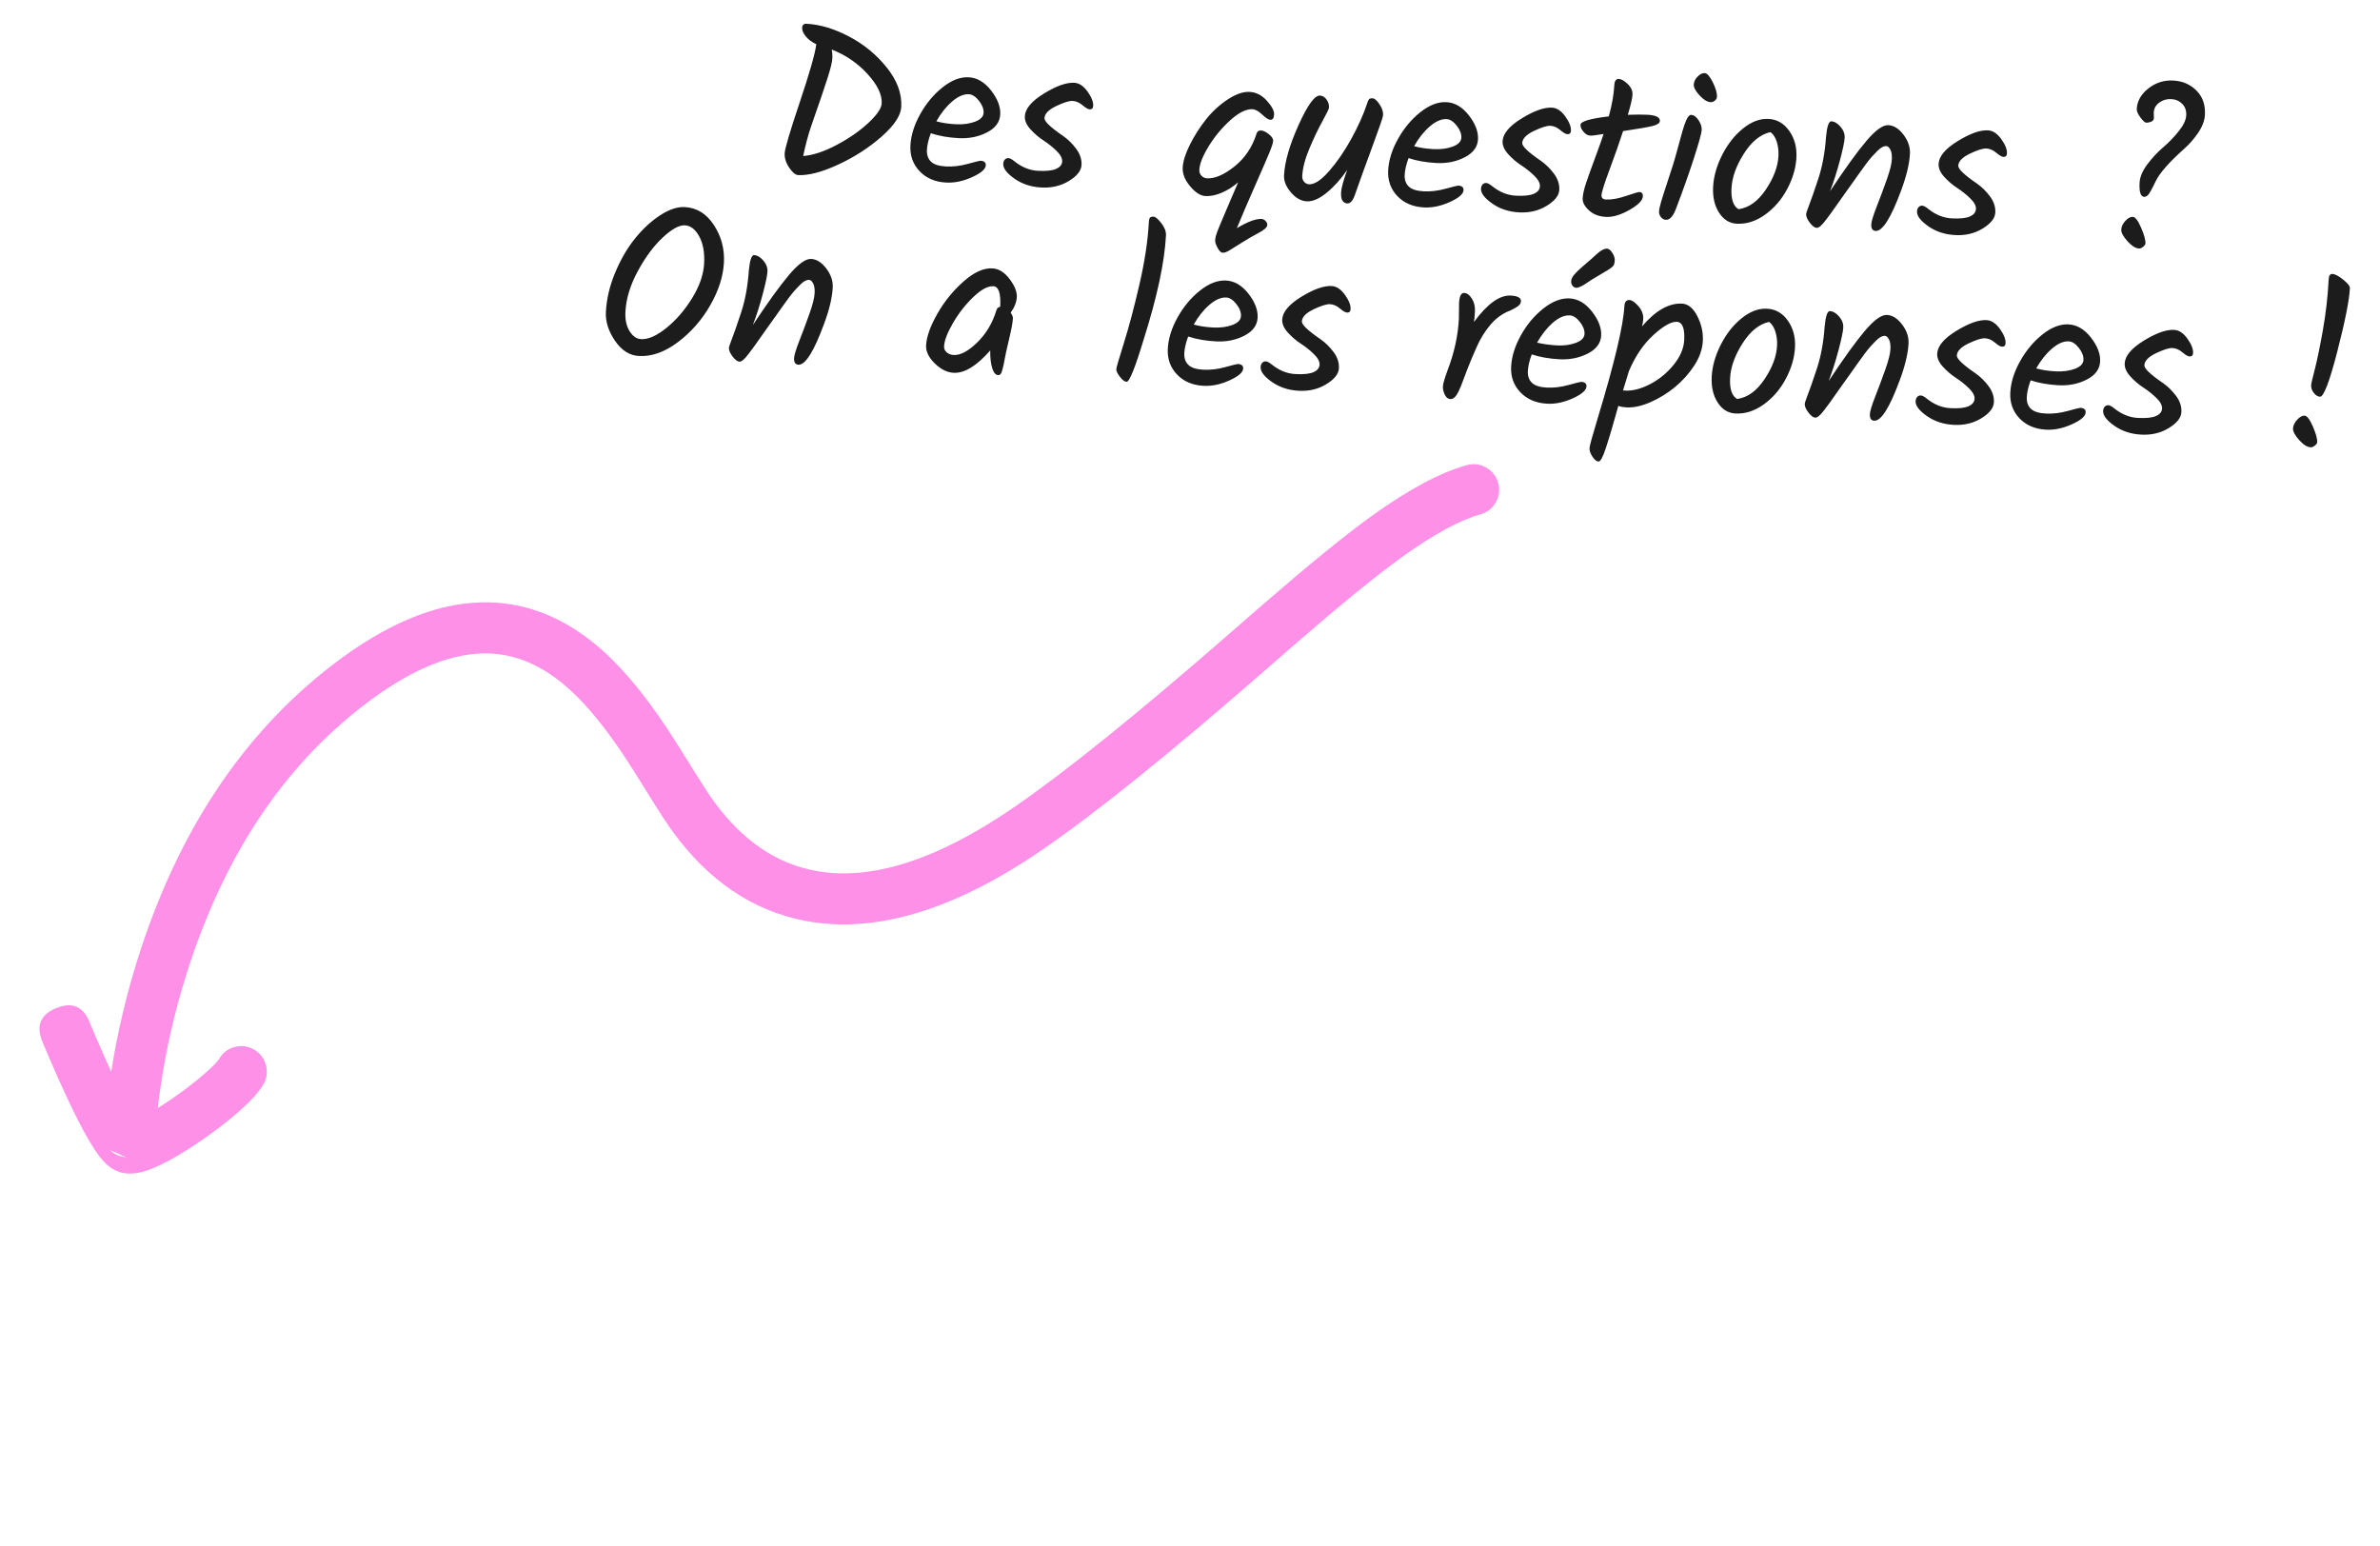 <svg xmlns="http://www.w3.org/2000/svg" xmlns:xlink="http://www.w3.org/1999/xlink" fill="none" width="288.806" height="187.656" viewBox="0 0 288.806 187.656"><g><g transform="matrix(0.999,0.052,-0.052,0.999,0.224,-3.826)"><path d="M97.843,1.625Q100.287,1.625,103.056,2.899Q105.825,4.173,107.827,6.422Q109.829,8.671,109.829,11.089Q109.829,12.675,107.632,14.82Q105.435,16.965,102.549,18.486Q99.663,20.007,97.765,20.007Q97.271,20.007,96.634,19.162Q95.997,18.317,95.997,17.446Q95.997,16.575,97.505,11.167Q99.013,5.759,99.143,4.043Q98.311,3.705,97.817,3.159Q97.323,2.613,97.323,2.119Q97.323,1.625,97.843,1.625ZM107.437,10.803Q107.437,9.191,105.513,7.306Q103.589,5.421,101.041,4.589Q101.171,5.057,101.171,5.694Q101.171,6.331,100.716,8.073Q100.261,9.815,99.065,13.897Q98.571,15.613,98.259,17.667Q100.053,17.433,102.276,16.094Q104.499,14.755,105.968,13.221Q107.437,11.687,107.437,10.803ZM121.867,11.388Q121.867,12.779,120.372,13.65Q118.877,14.521,116.992,14.521Q115.107,14.521,113.573,14.105Q113.209,15.249,113.209,16.146Q113.209,17.043,113.768,17.537Q114.327,18.031,115.614,18.031Q116.901,18.031,118.266,17.576Q119.631,17.121,119.761,17.121Q120.437,17.121,120.437,17.641Q120.437,18.343,118.851,19.162Q117.265,19.981,115.757,19.981Q113.729,19.981,112.455,18.772Q111.181,17.563,111.181,15.717Q111.181,13.871,112.169,11.856Q113.157,9.841,114.717,8.463Q116.277,7.085,117.811,7.085Q119.345,7.085,120.606,8.541Q121.867,9.997,121.867,11.388ZM117.941,9.139Q116.979,9.139,115.939,10.14Q114.899,11.141,114.171,12.623Q115.211,12.857,116.537,12.857Q117.863,12.857,118.851,12.428Q119.839,11.999,119.839,11.297Q119.839,10.595,119.202,9.867Q118.565,9.139,117.941,9.139ZM130.629,7.085Q131.513,7.085,132.293,8.06Q133.073,9.035,133.073,9.763Q133.073,10.205,132.657,10.205Q132.371,10.205,131.773,9.75Q131.175,9.295,130.551,9.295Q129.927,9.295,128.588,10.023Q127.249,10.751,127.249,11.557Q127.249,12.155,129.641,13.611Q130.551,14.183,131.292,15.08Q132.033,15.977,132.033,17.004Q132.033,18.031,130.616,19.006Q129.199,19.981,127.314,19.981Q125.429,19.981,123.986,19.071Q122.543,18.161,122.543,17.355Q122.543,17.017,122.712,16.822Q122.881,16.627,123.141,16.627Q123.401,16.627,123.869,16.965Q125.273,17.979,126.794,17.979Q128.315,17.979,128.991,17.628Q129.667,17.277,129.667,16.692Q129.667,16.107,128.913,15.444Q128.159,14.781,127.262,14.261Q126.365,13.741,125.611,12.987Q124.857,12.233,124.857,11.453Q124.857,10.075,127.028,8.58Q129.199,7.085,130.629,7.085ZM154.185,22.399Q154.445,22.399,154.679,22.62Q154.913,22.841,154.913,23.101Q154.913,23.517,153.886,24.128Q152.859,24.739,151.949,25.389Q151.039,26.039,150.519,26.39Q149.999,26.741,149.687,26.741Q149.375,26.741,149.037,26.182Q148.699,25.623,148.699,25.311Q148.699,24.999,148.738,24.804Q148.777,24.609,148.881,24.271Q148.985,23.933,149.115,23.582Q149.245,23.231,149.466,22.607Q149.687,21.983,149.895,21.424Q150.103,20.865,150.454,19.903Q150.805,18.941,151.117,18.109Q150.233,18.967,149.193,19.474Q148.153,19.981,147.243,19.981Q146.333,19.981,145.319,18.889Q144.305,17.797,144.305,16.666Q144.305,15.535,145.02,13.884Q145.735,12.233,146.801,10.725Q147.867,9.217,149.31,8.151Q150.753,7.085,151.936,7.085Q153.119,7.085,154.081,8.047Q155.043,9.009,155.043,9.672Q155.043,10.335,154.601,10.335Q154.289,10.335,153.6,9.75Q152.911,9.165,152.391,9.165Q151.247,9.165,149.778,10.634Q148.309,12.103,147.321,13.923Q146.333,15.743,146.333,16.835Q146.333,17.251,146.619,17.537Q146.905,17.823,147.321,17.823Q148.751,17.823,150.571,16.211Q152.391,14.599,153.041,12.077Q153.145,11.687,153.561,11.687Q153.977,11.687,154.536,12.09Q155.095,12.493,155.095,12.87Q155.095,13.247,154.653,14.482Q154.211,15.717,153.132,18.551Q152.053,21.385,151.247,23.673Q153.145,22.399,154.185,22.399ZM166.223,7.813Q166.327,7.397,166.431,7.241Q166.535,7.085,166.886,7.085Q167.237,7.085,167.744,7.761Q168.251,8.437,168.251,9.061Q168.251,9.399,167.107,13.065Q165.963,16.731,165.339,18.889Q165.027,19.981,164.455,19.981Q164.117,19.981,163.883,19.695Q163.649,19.409,163.649,18.655Q163.649,17.901,164.247,15.925Q163.155,17.693,161.881,18.837Q160.607,19.981,159.554,19.981Q158.501,19.981,157.565,18.993Q156.629,18.005,156.629,16.965Q156.629,14.495,158.072,10.79Q159.515,7.085,160.477,7.085Q160.945,7.085,161.296,7.514Q161.647,7.943,161.647,8.489Q161.647,8.723,160.945,10.166Q160.243,11.609,159.541,13.546Q158.839,15.483,158.839,16.939Q158.839,17.355,159.099,17.628Q159.359,17.901,159.723,17.901Q160.711,17.901,162.076,16.159Q163.441,14.417,164.559,12.103Q165.677,9.789,166.223,7.813ZM179.899,11.388Q179.899,12.779,178.404,13.65Q176.909,14.521,175.024,14.521Q173.139,14.521,171.605,14.105Q171.241,15.249,171.241,16.146Q171.241,17.043,171.8,17.537Q172.359,18.031,173.646,18.031Q174.933,18.031,176.298,17.576Q177.663,17.121,177.793,17.121Q178.469,17.121,178.469,17.641Q178.469,18.343,176.883,19.162Q175.297,19.981,173.789,19.981Q171.761,19.981,170.487,18.772Q169.213,17.563,169.213,15.717Q169.213,13.871,170.201,11.856Q171.189,9.841,172.749,8.463Q174.309,7.085,175.843,7.085Q177.377,7.085,178.638,8.541Q179.899,9.997,179.899,11.388ZM175.973,9.139Q175.011,9.139,173.971,10.14Q172.931,11.141,172.203,12.623Q173.243,12.857,174.569,12.857Q175.895,12.857,176.883,12.428Q177.871,11.999,177.871,11.297Q177.871,10.595,177.234,9.867Q176.597,9.139,175.973,9.139ZM188.661,7.085Q189.545,7.085,190.325,8.06Q191.105,9.035,191.105,9.763Q191.105,10.205,190.689,10.205Q190.403,10.205,189.805,9.75Q189.207,9.295,188.583,9.295Q187.959,9.295,186.62,10.023Q185.281,10.751,185.281,11.557Q185.281,12.155,187.673,13.611Q188.583,14.183,189.324,15.08Q190.065,15.977,190.065,17.004Q190.065,18.031,188.648,19.006Q187.231,19.981,185.346,19.981Q183.461,19.981,182.018,19.071Q180.575,18.161,180.575,17.355Q180.575,17.017,180.744,16.822Q180.913,16.627,181.173,16.627Q181.433,16.627,181.901,16.965Q183.305,17.979,184.826,17.979Q186.347,17.979,187.023,17.628Q187.699,17.277,187.699,16.692Q187.699,16.107,186.945,15.444Q186.191,14.781,185.294,14.261Q184.397,13.741,183.643,12.987Q182.889,12.233,182.889,11.453Q182.889,10.075,185.06,8.58Q187.231,7.085,188.661,7.085ZM195.213,17.381Q195.213,17.875,195.785,17.875Q196.773,17.875,198.19,17.316Q199.607,16.757,199.763,16.757Q200.231,16.757,200.231,17.251Q200.231,18.005,198.684,18.993Q197.137,19.981,195.876,19.981Q194.615,19.981,193.783,19.292Q192.951,18.603,192.951,17.875Q192.951,17.147,193.263,16.016Q193.575,14.885,194.16,13.026Q194.745,11.167,195.083,9.945Q193.861,10.231,193.445,10.231Q193.029,10.231,192.626,9.802Q192.223,9.373,192.223,8.983Q192.223,8.359,195.603,7.787Q196.071,5.629,196.071,3.965Q196.071,3.185,196.591,3.185Q197.033,3.185,197.683,3.744Q198.333,4.303,198.333,5.005Q198.333,5.707,197.891,7.475Q199.373,7.345,200.257,7.345Q201.817,7.345,201.817,8.021Q201.817,8.411,200.972,8.671Q200.127,8.931,197.423,9.477Q196.877,11.531,196.045,14.17Q195.213,16.809,195.213,17.381ZM205.691,3.393Q205.691,2.873,206.107,2.405Q206.523,1.937,206.952,1.937Q207.381,1.937,207.979,2.99Q208.577,4.043,208.577,4.745Q208.577,5.005,208.343,5.213Q208.109,5.421,207.849,5.421Q207.225,5.421,206.458,4.667Q205.691,3.913,205.691,3.393ZM205.561,7.085Q206.055,7.085,206.497,7.683Q206.939,8.281,206.939,8.853Q206.939,9.425,206.185,12.272Q205.431,15.119,204.287,18.655Q203.845,19.955,203.169,19.955Q202.805,19.955,202.545,19.656Q202.285,19.357,202.285,18.98Q202.285,18.603,202.48,17.784Q202.675,16.965,203.052,15.6Q203.429,14.235,203.65,13.377Q203.871,12.519,204.105,11.44Q204.339,10.361,204.482,9.698Q204.625,9.035,204.807,8.359Q205.171,7.085,205.561,7.085ZM216.403,11.505Q216.403,10.621,216.117,9.828Q215.831,9.035,215.285,8.671Q213.491,9.165,212.204,11.44Q210.917,13.715,210.917,15.717Q210.917,17.719,211.905,18.213Q213.777,17.849,215.09,15.652Q216.403,13.455,216.403,11.505ZM209.578,11.739Q210.475,9.711,211.944,8.398Q213.413,7.085,214.96,7.085Q216.507,7.085,217.547,8.398Q218.587,9.711,218.587,11.596Q218.587,13.481,217.677,15.444Q216.767,17.407,215.168,18.694Q213.569,19.981,211.775,19.981Q210.449,19.981,209.565,18.759Q208.681,17.537,208.681,15.652Q208.681,13.767,209.578,11.739ZM222.877,15.457Q225.373,11.219,226.946,9.152Q228.519,7.085,229.52,7.085Q230.521,7.085,231.418,8.151Q232.315,9.217,232.315,10.413Q232.315,12.285,231.457,14.989Q229.897,19.981,228.649,19.981Q228.077,19.981,228.077,19.201Q228.077,18.655,228.636,16.978Q229.195,15.301,229.676,13.676Q230.157,12.051,230.157,11.232Q230.157,10.413,229.91,10.023Q229.663,9.633,229.416,9.633Q229.169,9.633,228.909,9.789Q228.649,9.945,228.324,10.309Q227.999,10.673,227.713,11.024Q227.427,11.375,226.998,12.025Q226.569,12.675,226.283,13.13Q225.997,13.585,225.451,14.443Q224.905,15.301,224.619,15.743Q224.333,16.185,223.865,16.939Q223.397,17.693,223.124,18.109Q222.851,18.525,222.513,19.019Q221.863,19.981,221.486,19.981Q221.109,19.981,220.615,19.396Q220.121,18.811,220.121,18.369Q220.121,18.239,220.303,17.667Q220.797,16.159,221.395,13.936Q221.993,11.713,222.045,8.879Q222.123,6.981,222.591,6.981Q223.163,6.981,223.735,7.579Q224.307,8.177,224.307,8.892Q224.307,9.607,223.878,11.648Q223.449,13.689,222.877,15.457ZM241.623,7.085Q242.507,7.085,243.287,8.06Q244.067,9.035,244.067,9.763Q244.067,10.205,243.651,10.205Q243.365,10.205,242.767,9.75Q242.169,9.295,241.545,9.295Q240.921,9.295,239.582,10.023Q238.243,10.751,238.243,11.557Q238.243,12.155,240.635,13.611Q241.545,14.183,242.286,15.08Q243.027,15.977,243.027,17.004Q243.027,18.031,241.61,19.006Q240.193,19.981,238.308,19.981Q236.423,19.981,234.98,19.071Q233.537,18.161,233.537,17.355Q233.537,17.017,233.706,16.822Q233.875,16.627,234.135,16.627Q234.395,16.627,234.863,16.965Q236.267,17.979,237.788,17.979Q239.309,17.979,239.985,17.628Q240.661,17.277,240.661,16.692Q240.661,16.107,239.907,15.444Q239.153,14.781,238.256,14.261Q237.359,13.741,236.605,12.987Q235.851,12.233,235.851,11.453Q235.851,10.075,238.022,8.58Q240.193,7.085,241.623,7.085ZM260.655,20.449Q260.031,20.449,259.212,19.63Q258.393,18.811,258.393,18.265Q258.393,17.719,258.835,17.186Q259.277,16.653,259.719,16.653Q260.161,16.653,260.785,17.914Q261.409,19.175,261.409,19.799Q261.409,19.981,261.149,20.215Q260.889,20.449,260.655,20.449ZM261.591,3.887L261.643,4.563Q261.643,4.875,261.318,5.018Q260.993,5.161,260.746,5.161Q260.499,5.161,260.005,4.563Q259.511,3.965,259.511,3.549Q259.511,2.119,260.785,1.001Q262.059,-0.117,263.749,-0.117Q265.439,-0.117,266.622,0.949Q267.805,2.015,267.805,3.835Q267.805,4.901,267.09,6.071Q266.375,7.241,265.491,8.099Q262.891,10.673,262.254,12.207Q261.617,13.741,261.383,13.949Q261.149,14.157,260.967,14.157Q260.317,14.157,260.317,12.493Q260.317,11.427,261.136,10.205Q261.955,8.983,262.93,8.06Q263.905,7.137,264.724,6.006Q265.543,4.875,265.543,4.017Q265.543,3.159,264.984,2.652Q264.425,2.145,263.619,2.145Q262.813,2.145,262.202,2.639Q261.591,3.133,261.591,3.887ZM82.789,39.341Q84.492,37.807,85.714,35.558Q86.936,33.309,86.936,31.307Q86.936,29.305,86.169,28.057Q85.402,26.809,84.362,26.809Q83.322,26.809,81.762,28.421Q80.202,30.033,78.954,32.646Q77.706,35.259,77.706,37.651Q77.706,39.081,78.33,39.978Q78.954,40.875,79.786,40.875Q81.086,40.875,82.789,39.341ZM79.63,42.929Q77.914,42.929,76.627,41.239Q75.34,39.549,75.34,37.807Q75.34,35.441,76.211,32.997Q77.082,30.553,78.395,28.733Q79.708,26.913,81.294,25.756Q82.88,24.599,84.232,24.599Q86.416,24.599,87.872,26.588Q89.328,28.577,89.328,31.073Q89.328,33.569,87.95,36.312Q86.572,39.055,84.271,40.992Q81.97,42.929,79.63,42.929ZM93.228,38.457Q95.724,34.219,97.297,32.152Q98.87,30.085,99.871,30.085Q100.872,30.085,101.769,31.151Q102.666,32.217,102.666,33.413Q102.666,35.285,101.808,37.989Q100.248,42.981,99,42.981Q98.428,42.981,98.428,42.201Q98.428,41.655,98.987,39.978Q99.546,38.301,100.027,36.676Q100.508,35.051,100.508,34.232Q100.508,33.413,100.261,33.023Q100.014,32.633,99.767,32.633Q99.52,32.633,99.26,32.789Q99,32.945,98.675,33.309Q98.35,33.673,98.064,34.024Q97.778,34.375,97.349,35.025Q96.92,35.675,96.634,36.13Q96.348,36.585,95.802,37.443Q95.256,38.301,94.97,38.743Q94.684,39.185,94.216,39.939Q93.748,40.693,93.475,41.109Q93.202,41.525,92.864,42.019Q92.214,42.981,91.837,42.981Q91.46,42.981,90.966,42.396Q90.472,41.811,90.472,41.369Q90.472,41.239,90.654,40.667Q91.148,39.159,91.746,36.936Q92.344,34.713,92.396,31.879Q92.474,29.981,92.942,29.981Q93.514,29.981,94.086,30.579Q94.658,31.177,94.658,31.892Q94.658,32.607,94.229,34.648Q93.8,36.689,93.228,38.457ZM121.88,30.085Q123.05,30.085,124.038,31.268Q125.026,32.451,125.026,33.4Q125.026,34.349,124.376,35.337Q124.688,35.727,124.688,36.013Q124.688,36.741,124.363,38.509Q124.038,40.277,123.973,40.823Q123.908,41.369,123.856,41.694Q123.804,42.019,123.726,42.331Q123.622,42.981,123.258,42.981Q122.79,42.981,122.491,42.162Q122.192,41.343,122.14,40.043Q119.826,42.981,117.85,42.981Q116.654,42.981,115.497,41.954Q114.34,40.927,114.34,39.835Q114.34,38.275,115.484,35.974Q116.628,33.673,118.448,31.879Q120.268,30.085,121.88,30.085ZM123.076,34.661Q123.076,32.243,122.114,32.243Q121.1,32.243,119.748,33.686Q118.396,35.129,117.46,36.949Q116.524,38.769,116.524,39.835Q116.524,40.277,116.888,40.55Q117.252,40.823,117.746,40.823Q118.968,40.823,120.502,39.172Q122.036,37.521,122.634,35.155Q122.712,34.765,123.076,34.687L123.076,34.661ZM142.706,24.989Q142.706,29.877,140.678,37.677Q139.378,42.981,138.858,42.981Q138.494,42.981,138.013,42.409Q137.532,41.837,137.532,41.525Q137.532,41.213,138.286,38.301Q139.04,35.389,139.794,31.138Q140.548,26.887,140.548,23.481Q140.548,23.117,140.652,22.961Q140.756,22.805,141.094,22.805Q141.432,22.805,142.069,23.546Q142.706,24.287,142.706,24.989ZM154.328,34.388Q154.328,35.779,152.833,36.65Q151.338,37.521,149.453,37.521Q147.568,37.521,146.034,37.105Q145.67,38.249,145.67,39.146Q145.67,40.043,146.229,40.537Q146.788,41.031,148.075,41.031Q149.362,41.031,150.727,40.576Q152.092,40.121,152.222,40.121Q152.898,40.121,152.898,40.641Q152.898,41.343,151.312,42.162Q149.726,42.981,148.218,42.981Q146.19,42.981,144.916,41.772Q143.642,40.563,143.642,38.717Q143.642,36.871,144.63,34.856Q145.618,32.841,147.178,31.463Q148.738,30.085,150.272,30.085Q151.806,30.085,153.067,31.541Q154.328,32.997,154.328,34.388ZM150.402,32.139Q149.44,32.139,148.4,33.14Q147.36,34.141,146.632,35.623Q147.672,35.857,148.998,35.857Q150.324,35.857,151.312,35.428Q152.3,34.999,152.3,34.297Q152.3,33.595,151.663,32.867Q151.026,32.139,150.402,32.139ZM163.09,30.085Q163.974,30.085,164.754,31.06Q165.534,32.035,165.534,32.763Q165.534,33.205,165.118,33.205Q164.832,33.205,164.234,32.75Q163.636,32.295,163.012,32.295Q162.388,32.295,161.049,33.023Q159.71,33.751,159.71,34.557Q159.71,35.155,162.102,36.611Q163.012,37.183,163.753,38.08Q164.494,38.977,164.494,40.004Q164.494,41.031,163.077,42.006Q161.66,42.981,159.775,42.981Q157.89,42.981,156.447,42.071Q155.004,41.161,155.004,40.355Q155.004,40.017,155.173,39.822Q155.342,39.627,155.602,39.627Q155.862,39.627,156.33,39.965Q157.734,40.979,159.255,40.979Q160.776,40.979,161.452,40.628Q162.128,40.277,162.128,39.692Q162.128,39.107,161.374,38.444Q160.62,37.781,159.723,37.261Q158.826,36.741,158.072,35.987Q157.318,35.233,157.318,34.453Q157.318,33.075,159.489,31.58Q161.66,30.085,163.09,30.085ZM178.716,33.257L178.638,31.307Q178.638,30.085,179.21,30.085Q179.704,30.085,180.159,30.722Q180.614,31.359,180.614,32.23Q180.614,33.101,180.562,33.543Q182.824,30.111,184.852,30.111Q186.126,30.111,186.126,30.735Q186.126,31.047,185.84,31.307Q185.554,31.567,184.93,31.905Q183.552,32.503,182.603,33.738Q181.654,34.973,181.056,36.533Q180.458,38.093,180.107,39.159Q179.756,40.225,179.574,40.823Q179.392,41.421,179.158,41.993Q178.742,43.033,178.196,43.033Q177.754,43.033,177.481,42.526Q177.208,42.019,177.208,41.538Q177.208,41.057,177.65,39.627Q178.716,36.351,178.716,33.257ZM196.214,23.819Q196.552,23.819,196.89,24.3Q197.228,24.781,197.228,25.158Q197.228,25.535,197.163,25.717Q197.098,25.899,196.851,26.107Q196.604,26.315,196.396,26.445Q195.512,27.043,195.018,27.368Q194.524,27.693,194.186,27.953Q193.848,28.213,193.692,28.317Q193.016,28.759,192.743,28.759Q192.47,28.759,192.275,28.538Q192.08,28.317,192.08,27.966Q192.08,27.615,192.392,27.199Q192.704,26.783,193.341,26.172Q193.978,25.561,194.368,25.184Q194.758,24.807,194.953,24.599Q195.148,24.391,195.408,24.183Q195.876,23.819,196.214,23.819ZM186.334,34.856Q187.322,32.841,188.895,31.463Q190.468,30.085,192.002,30.085Q193.536,30.085,194.797,31.541Q196.058,32.997,196.058,34.388Q196.058,35.779,194.55,36.65Q193.042,37.521,191.157,37.521Q189.272,37.521,187.764,37.105Q187.4,38.249,187.4,39.146Q187.4,40.043,187.959,40.537Q188.518,41.031,189.792,41.031Q191.066,41.031,192.431,40.576Q193.796,40.121,193.926,40.121Q194.602,40.121,194.602,40.641Q194.602,41.343,193.029,42.162Q191.456,42.981,189.948,42.981Q187.92,42.981,186.633,41.772Q185.346,40.563,185.346,38.717Q185.346,36.871,186.334,34.856ZM188.336,35.649Q189.506,35.857,190.78,35.857Q192.054,35.857,193.042,35.428Q194.03,34.999,194.03,34.297Q194.03,33.595,193.393,32.867Q192.756,32.139,192.132,32.139Q191.144,32.139,190.117,33.14Q189.09,34.141,188.336,35.649ZM205.652,30.007Q206.77,30.007,207.589,31.437Q208.408,32.867,208.408,34.388Q208.408,35.909,207.524,37.43Q206.64,38.951,205.34,40.147Q204.04,41.343,202.467,42.136Q200.894,42.929,199.568,42.929Q199.048,42.929,198.58,42.799Q198.476,43.241,198.216,44.385Q197.956,45.529,197.774,46.283Q197.592,47.037,197.358,47.895Q196.89,49.663,196.526,49.663Q196.162,49.663,195.759,49.104Q195.356,48.545,195.356,48.103Q195.356,47.661,196.188,44.307Q198.684,34.193,198.684,30.683Q198.684,29.903,199.256,29.903Q199.724,29.903,200.387,30.592Q201.05,31.281,201.05,32.113Q201.05,32.529,200.946,33.023Q203.26,30.007,205.652,30.007ZM199.308,40.901Q200.686,40.901,202.285,39.965Q203.884,39.029,205.015,37.482Q206.146,35.935,206.146,34.401Q206.146,32.243,205.132,32.243Q204.118,32.243,202.389,33.985Q200.66,35.727,199.646,38.509L199.048,40.901L199.308,40.901ZM217.43,34.505Q217.43,33.621,217.144,32.828Q216.858,32.035,216.312,31.671Q214.518,32.165,213.231,34.44Q211.944,36.715,211.944,38.717Q211.944,40.719,212.932,41.213Q214.804,40.849,216.117,38.652Q217.43,36.455,217.43,34.505ZM210.605,34.739Q211.502,32.711,212.971,31.398Q214.44,30.085,215.987,30.085Q217.534,30.085,218.574,31.398Q219.614,32.711,219.614,34.596Q219.614,36.481,218.704,38.444Q217.794,40.407,216.195,41.694Q214.596,42.981,212.802,42.981Q211.476,42.981,210.592,41.759Q209.708,40.537,209.708,38.652Q209.708,36.767,210.605,34.739ZM223.904,38.457Q226.4,34.219,227.973,32.152Q229.546,30.085,230.547,30.085Q231.548,30.085,232.445,31.151Q233.342,32.217,233.342,33.413Q233.342,35.285,232.484,37.989Q230.924,42.981,229.676,42.981Q229.104,42.981,229.104,42.201Q229.104,41.655,229.663,39.978Q230.222,38.301,230.703,36.676Q231.184,35.051,231.184,34.232Q231.184,33.413,230.937,33.023Q230.69,32.633,230.443,32.633Q230.196,32.633,229.936,32.789Q229.676,32.945,229.351,33.309Q229.026,33.673,228.74,34.024Q228.454,34.375,228.025,35.025Q227.596,35.675,227.31,36.13Q227.024,36.585,226.478,37.443Q225.932,38.301,225.646,38.743Q225.36,39.185,224.892,39.939Q224.424,40.693,224.151,41.109Q223.878,41.525,223.54,42.019Q222.89,42.981,222.513,42.981Q222.136,42.981,221.642,42.396Q221.148,41.811,221.148,41.369Q221.148,41.239,221.33,40.667Q221.824,39.159,222.422,36.936Q223.02,34.713,223.072,31.879Q223.15,29.981,223.618,29.981Q224.19,29.981,224.762,30.579Q225.334,31.177,225.334,31.892Q225.334,32.607,224.905,34.648Q224.476,36.689,223.904,38.457ZM242.65,30.085Q243.534,30.085,244.314,31.06Q245.094,32.035,245.094,32.763Q245.094,33.205,244.678,33.205Q244.392,33.205,243.794,32.75Q243.196,32.295,242.572,32.295Q241.948,32.295,240.609,33.023Q239.27,33.751,239.27,34.557Q239.27,35.155,241.662,36.611Q242.572,37.183,243.313,38.08Q244.054,38.977,244.054,40.004Q244.054,41.031,242.637,42.006Q241.22,42.981,239.335,42.981Q237.45,42.981,236.007,42.071Q234.564,41.161,234.564,40.355Q234.564,40.017,234.733,39.822Q234.902,39.627,235.162,39.627Q235.422,39.627,235.89,39.965Q237.294,40.979,238.815,40.979Q240.336,40.979,241.012,40.628Q241.688,40.277,241.688,39.692Q241.688,39.107,240.934,38.444Q240.18,37.781,239.283,37.261Q238.386,36.741,237.632,35.987Q236.878,35.233,236.878,34.453Q236.878,33.075,239.049,31.58Q241.22,30.085,242.65,30.085ZM256.664,34.388Q256.664,35.779,255.169,36.65Q253.674,37.521,251.789,37.521Q249.904,37.521,248.37,37.105Q248.006,38.249,248.006,39.146Q248.006,40.043,248.565,40.537Q249.124,41.031,250.411,41.031Q251.698,41.031,253.063,40.576Q254.428,40.121,254.558,40.121Q255.234,40.121,255.234,40.641Q255.234,41.343,253.648,42.162Q252.062,42.981,250.554,42.981Q248.526,42.981,247.252,41.772Q245.978,40.563,245.978,38.717Q245.978,36.871,246.966,34.856Q247.954,32.841,249.514,31.463Q251.074,30.085,252.608,30.085Q254.142,30.085,255.403,31.541Q256.664,32.997,256.664,34.388ZM252.738,32.139Q251.776,32.139,250.736,33.14Q249.696,34.141,248.968,35.623Q250.008,35.857,251.334,35.857Q252.66,35.857,253.648,35.428Q254.636,34.999,254.636,34.297Q254.636,33.595,253.999,32.867Q253.362,32.139,252.738,32.139ZM265.426,30.085Q266.31,30.085,267.09,31.06Q267.87,32.035,267.87,32.763Q267.87,33.205,267.454,33.205Q267.168,33.205,266.57,32.75Q265.972,32.295,265.348,32.295Q264.724,32.295,263.385,33.023Q262.046,33.751,262.046,34.557Q262.046,35.155,264.438,36.611Q265.348,37.183,266.089,38.08Q266.83,38.977,266.83,40.004Q266.83,41.031,265.413,42.006Q263.996,42.981,262.111,42.981Q260.226,42.981,258.783,42.071Q257.34,41.161,257.34,40.355Q257.34,40.017,257.509,39.822Q257.678,39.627,257.938,39.627Q258.198,39.627,258.666,39.965Q260.07,40.979,261.591,40.979Q263.112,40.979,263.788,40.628Q264.464,40.277,264.464,39.692Q264.464,39.107,263.71,38.444Q262.956,37.781,262.059,37.261Q261.162,36.741,260.408,35.987Q259.654,35.233,259.654,34.453Q259.654,33.075,261.825,31.58Q263.996,30.085,265.426,30.085ZM280.896,40.199Q281.338,39.653,281.78,39.653Q282.222,39.653,282.846,40.914Q283.47,42.175,283.47,42.799Q283.47,42.981,283.21,43.215Q282.95,43.449,282.716,43.449Q282.066,43.449,281.26,42.63Q280.454,41.811,280.454,41.278Q280.454,40.745,280.896,40.199ZM284.25,22.311Q284.744,22.311,285.602,22.935Q286.46,23.559,286.46,23.923Q286.46,26.133,285.329,31.697Q284.198,37.261,283.522,37.261Q283.106,37.261,282.742,36.832Q282.378,36.403,282.378,35.935Q282.352,35.779,282.703,34.063Q283.054,32.347,283.444,29.24Q283.834,26.133,283.834,22.987Q283.834,22.311,284.25,22.311Z" fill="#1C1C1C" fill-opacity="1"></path></g><g transform="matrix(0.934,0.358,-0.358,0.934,6.759,-17.727)"><path d="M51.549,132.181C51.107,132.597,51.086,133.291,51.501,133.733C51.502,133.733,51.502,133.734,51.503,133.735C51.504,133.736,51.506,133.738,51.508,133.741C51.513,133.746,51.521,133.753,51.53,133.763C51.549,133.784,51.577,133.813,51.614,133.852C51.687,133.929,51.793,134.041,51.93,134.185C52.203,134.472,52.596,134.88,53.073,135.371C54.027,136.351,55.324,137.661,56.691,138.976C58.054,140.287,59.502,141.619,60.756,142.635C61.381,143.141,61.98,143.586,62.509,143.913C62.774,144.077,63.04,144.223,63.297,144.332C63.541,144.437,63.846,144.539,64.171,144.552C64.836,144.579,65.445,144.22,65.873,143.913C66.353,143.567,66.862,143.092,67.372,142.551C68.397,141.465,69.532,140.002,70.596,138.465C71.662,136.924,72.678,135.28,73.46,133.818C74.217,132.404,74.833,131.021,74.978,130.057C75.068,129.458,74.655,128.899,74.056,128.809C73.457,128.719,72.898,129.132,72.808,129.731C72.726,130.277,72.289,131.356,71.526,132.782C70.788,134.16,69.817,135.733,68.791,137.216C67.762,138.703,66.698,140.069,65.776,141.045C65.487,141.352,65.221,141.61,64.985,141.816C65.037,141.615,65.034,141.398,64.962,141.186C64.962,141.186,64.961,141.185,64.961,141.183C64.96,141.18,64.958,141.175,64.956,141.168C64.951,141.154,64.944,141.132,64.934,141.102C64.915,141.042,64.885,140.952,64.848,140.832C64.772,140.591,64.662,140.23,64.527,139.76C64.257,138.82,63.888,137.441,63.496,135.7C62.71,132.216,61.833,127.289,61.468,121.53C60.736,109.996,62.062,95.217,70.183,81.979C74.248,75.353,78.374,71.798,82.336,70.173C86.281,68.556,90.208,68.795,94.008,70.044C97.831,71.3,101.481,73.564,104.804,75.939C106.464,77.124,108.021,78.322,109.478,79.428C110.924,80.526,112.281,81.542,113.5,82.327C117.9,85.161,123.926,87.609,130.907,86.346C137.896,85.081,145.59,80.143,153.423,68.743C161.198,57.425,167.54,44.879,173.205,34.282C176.045,28.968,178.711,24.153,181.312,20.187C183.923,16.207,186.412,13.172,188.874,11.35C189.361,10.989,189.463,10.301,189.103,9.815C188.742,9.328,188.055,9.226,187.568,9.586C184.789,11.644,182.128,14.943,179.477,18.983C176.817,23.039,174.111,27.931,171.27,33.248C165.569,43.91,159.302,56.311,151.614,67.501C143.983,78.607,136.737,83.061,130.516,84.187C124.286,85.314,118.831,83.149,114.689,80.483C113.552,79.75,112.259,78.784,110.805,77.68C109.363,76.585,107.772,75.362,106.08,74.153C102.701,71.739,98.835,69.32,94.694,67.959C90.531,66.591,86.048,66.28,81.504,68.143C76.976,69.999,72.532,73.954,68.313,80.831C59.867,94.598,58.53,109.887,59.278,121.669C59.652,127.567,60.55,132.611,61.355,136.182C61.758,137.969,62.137,139.388,62.418,140.366C62.541,140.794,62.645,141.138,62.723,141.39C62.537,141.249,62.342,141.095,62.137,140.929C60.955,139.972,59.559,138.691,58.212,137.394C56.869,136.102,55.59,134.81,54.646,133.84C54.174,133.355,53.787,132.952,53.518,132.67C53.383,132.529,53.278,132.418,53.207,132.343C53.171,132.306,53.144,132.277,53.126,132.258C53.117,132.248,53.11,132.241,53.106,132.236C53.104,132.234,53.102,132.232,53.101,132.231C53.1,132.23,53.1,132.23,53.099,132.23C52.684,131.788,51.99,131.767,51.549,132.181Z" fill="#FF90E8" fill-opacity="1" style="mix-blend-mode:passthrough"></path><path d="M66.021,137.637Q65.726,136.498,65.447,135.26Q63.91,128.445,63.464,121.403Q62.046,99.067,71.888,83.025Q77.138,74.466,83.095,72.024Q87.782,70.102,93.384,71.944Q97.805,73.397,103.642,77.566Q105.036,78.562,107.627,80.533Q108.063,80.864,108.269,81.02Q111.008,83.101,112.417,84.009Q121.77,90.032,131.263,88.314Q143.984,86.012,155.071,69.876Q161.779,60.112,172.45,39.966Q174.145,36.767,174.969,35.225Q179.94,25.925,182.984,21.283Q186.919,15.285,190.064,12.957Q191.095,12.194,191.284,10.925Q191.474,9.655,190.71,8.625Q189.947,7.594,188.678,7.405Q187.408,7.215,186.378,7.979Q182.345,10.964,177.805,17.886Q174.608,22.76,169.506,32.305Q168.67,33.868,166.962,37.092Q156.464,56.909,149.965,66.368Q140.341,80.376,130.16,82.219Q123.072,83.501,115.772,78.801Q114.562,78.022,112.015,76.087Q111.805,75.928,111.39,75.613Q108.718,73.58,107.243,72.526Q100.635,67.806,95.318,66.059Q87.545,63.505,80.745,66.292Q72.917,69.502,66.608,79.786Q55.74,97.5,57.282,121.795Q57.724,128.766,59.165,135.534Q57.7,134.111,56.079,132.445L54.958,131.282L54.657,130.966L54.62,130.927Q54.51,130.793,54.386,130.685Q52.346,128.689,50.179,130.724Q47.944,132.827,50.006,135.062L50.014,135.072L50.052,135.112L50.153,135.219L50.156,135.222L50.158,135.224L50.481,135.563L51.633,136.759Q53.574,138.752,55.304,140.417Q57.772,142.792,59.498,144.189Q60.617,145.095,61.458,145.615Q62.017,145.961,62.512,146.172Q63.323,146.519,64.09,146.55Q65.549,146.61,67.041,145.536Q67.864,144.944,68.827,143.924Q70.414,142.242,72.24,139.604Q73.971,137.102,75.224,134.761Q76.711,131.981,76.956,130.354Q77.146,129.086,76.384,128.054Q75.621,127.022,74.353,126.831Q73.084,126.641,72.053,127.403Q71.02,128.165,70.83,129.434Q70.745,130.003,69.762,131.838Q68.675,133.869,67.147,136.078Q66.563,136.921,66.021,137.637ZM62.465,144.483Q63.341,144.917,64.603,144.569L64.171,144.552L62.465,144.482L62.465,144.483Z" fill-rule="evenodd" fill="#FF90E8" fill-opacity="1"></path></g></g></svg>